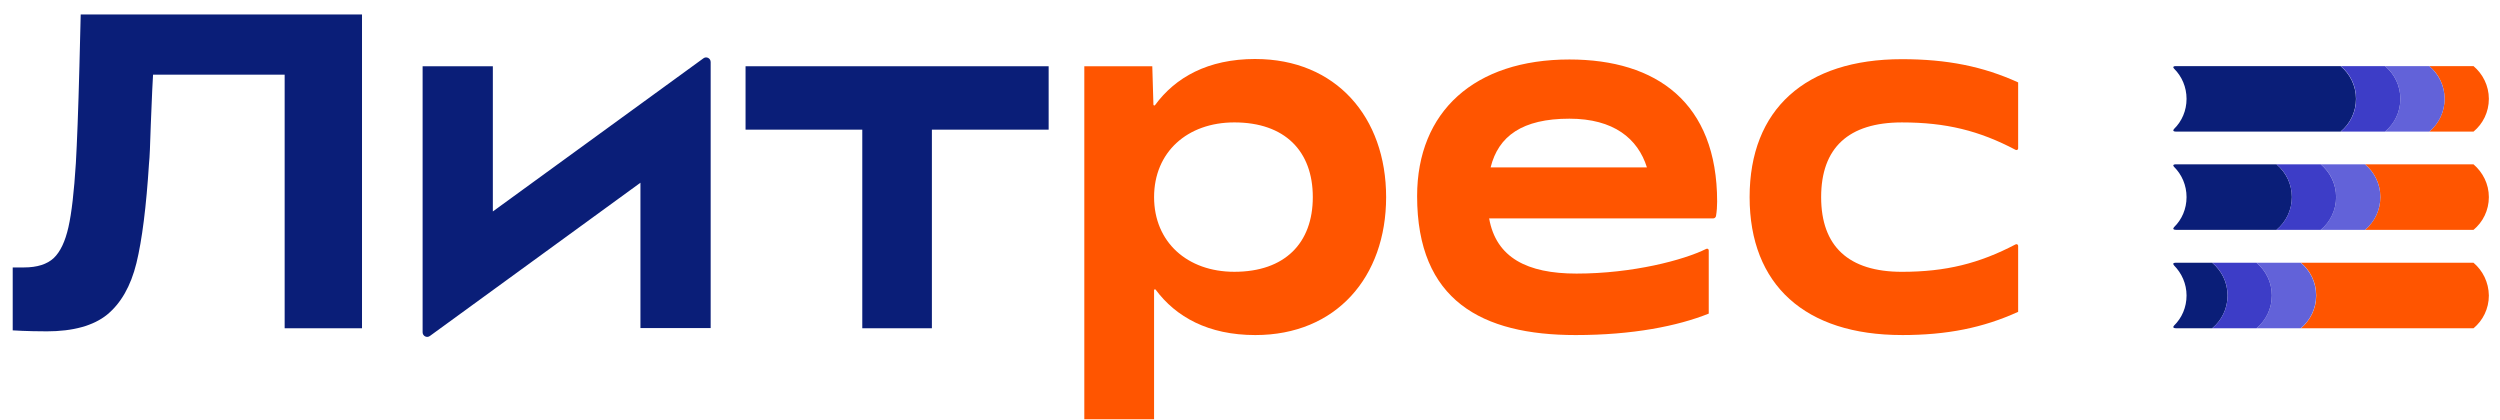 <svg width="131" height="22" viewBox="0 0 131 22" fill="none" xmlns="http://www.w3.org/2000/svg">
<path fill-rule="evenodd" clip-rule="evenodd" d="M99.659 17.557C102.028 17.557 103.915 17.177 105.751 16.34V12.882C105.751 12.814 105.675 12.772 105.616 12.806C103.712 13.804 101.969 14.243 99.659 14.243C96.867 14.243 95.428 12.908 95.428 10.329C95.428 7.75 96.858 6.415 99.659 6.415C101.969 6.415 103.712 6.846 105.616 7.852C105.675 7.886 105.751 7.844 105.751 7.776V4.318C103.915 3.481 102.028 3.101 99.659 3.101C94.599 3.101 91.68 5.73 91.68 10.329C91.68 14.928 94.591 17.556 99.659 17.556V17.557Z" fill="#FF5500"/>
<path fill-rule="evenodd" clip-rule="evenodd" d="M89.978 10.565C89.978 5.383 86.805 3.117 82.236 3.117C77.27 3.117 74.257 5.839 74.257 10.278C74.257 15.748 77.65 17.557 82.567 17.557C85.554 17.557 87.915 17.084 89.538 16.433V13.119C89.538 13.051 89.471 13.009 89.403 13.043C88.227 13.627 85.553 14.336 82.609 14.336C80.019 14.336 78.395 13.499 78.031 11.445H89.767C89.843 11.445 89.902 11.394 89.919 11.318C89.961 11.073 89.978 10.81 89.978 10.566V10.565ZM82.237 6.219C84.556 6.219 85.824 7.259 86.299 8.773H78.108C78.514 7.133 79.767 6.219 82.237 6.219Z" fill="#FF5500"/>
<path fill-rule="evenodd" clip-rule="evenodd" d="M65.779 3.091C63.283 3.091 61.582 4.064 60.524 5.509C60.499 5.543 60.439 5.526 60.439 5.484L60.38 3.472H56.818V21.97H60.473V15.206C60.473 15.164 60.532 15.138 60.558 15.181C61.616 16.602 63.308 17.557 65.779 17.557C70.01 17.557 72.633 14.522 72.633 10.329C72.633 6.136 70.001 3.092 65.779 3.092V3.091ZM64.679 14.242C62.217 14.242 60.474 12.687 60.474 10.328C60.474 7.969 62.217 6.414 64.679 6.414C67.328 6.414 68.791 7.919 68.791 10.328C68.791 12.737 67.327 14.242 64.679 14.242Z" fill="#FF5500"/>
<path fill-rule="evenodd" clip-rule="evenodd" d="M45.184 17.201H48.831V6.794H54.949V3.472H39.067V6.794H45.184V17.201Z" fill="#0A1E78"/>
<path fill-rule="evenodd" clip-rule="evenodd" d="M25.825 11.079V3.471H22.145V17.412C22.145 17.606 22.365 17.725 22.525 17.606L33.559 9.575V17.192H37.239V3.251C37.239 3.056 37.019 2.937 36.859 3.056L25.825 11.08V11.079Z" fill="#0A1E78"/>
<path fill-rule="evenodd" clip-rule="evenodd" d="M2.434 17.362C1.41 17.362 0.666 17.311 0.666 17.311V14.014H1.258C1.952 14.014 2.468 13.845 2.815 13.524C3.161 13.194 3.416 12.653 3.585 11.908C3.754 11.164 3.881 10.04 3.975 8.552C4.034 7.504 4.102 5.813 4.161 3.488C4.178 2.769 4.203 1.856 4.229 0.757H18.969V17.202H14.916V3.912H8.02C8.003 4.132 7.961 5.003 7.902 6.524C7.868 7.589 7.843 8.266 7.809 8.553C7.665 10.827 7.445 12.577 7.149 13.787C6.852 14.995 6.336 15.891 5.617 16.484C4.898 17.067 3.832 17.363 2.436 17.363L2.434 17.362Z" fill="#0A1E78"/>
<path fill-rule="evenodd" clip-rule="evenodd" d="M113.983 3.464C113.881 3.464 113.848 3.532 113.924 3.599C114.33 4.004 114.575 4.563 114.575 5.18C114.575 5.798 114.33 6.355 113.924 6.753C113.848 6.829 113.873 6.897 114.017 6.897H122.648C123.139 6.491 123.452 5.874 123.452 5.18C123.452 4.487 123.139 3.878 122.648 3.464H113.983Z" fill="#0A1E78"/>
<path fill-rule="evenodd" clip-rule="evenodd" d="M113.983 8.611C113.881 8.611 113.848 8.679 113.924 8.746C114.33 9.152 114.575 9.71 114.575 10.328C114.575 10.945 114.33 11.503 113.924 11.9C113.848 11.976 113.873 12.044 114.017 12.044H119.289C119.78 11.639 120.094 11.021 120.094 10.328C120.094 9.634 119.78 9.026 119.289 8.611H113.983Z" fill="#0A1E78"/>
<path fill-rule="evenodd" clip-rule="evenodd" d="M113.983 13.769C113.873 13.769 113.848 13.828 113.924 13.913C114.322 14.318 114.575 14.868 114.575 15.485C114.575 16.102 114.33 16.66 113.924 17.057C113.848 17.134 113.873 17.201 114.017 17.201H115.92C116.411 16.796 116.725 16.178 116.725 15.485C116.725 14.791 116.411 14.183 115.92 13.769H113.983Z" fill="#0A1E78"/>
<path fill-rule="evenodd" clip-rule="evenodd" d="M129.612 3.464H127.293C127.784 3.869 128.097 4.487 128.097 5.18C128.097 5.874 127.784 6.482 127.293 6.897H129.612C130.102 6.491 130.416 5.874 130.416 5.18C130.416 4.487 130.094 3.87 129.612 3.464Z" fill="#FF5500"/>
<path fill-rule="evenodd" clip-rule="evenodd" d="M127.294 3.464H124.975C125.466 3.869 125.779 4.487 125.779 5.18C125.779 5.874 125.466 6.482 124.975 6.897H127.294C127.785 6.491 128.098 5.874 128.098 5.18C128.098 4.487 127.776 3.87 127.294 3.464Z" fill="#6262D9"/>
<path fill-rule="evenodd" clip-rule="evenodd" d="M129.612 8.611H123.926C124.417 9.017 124.73 9.634 124.73 10.328C124.73 11.021 124.417 11.63 123.926 12.044H129.612C130.102 11.639 130.416 11.021 130.416 10.328C130.416 9.634 130.094 9.026 129.612 8.611Z" fill="#FF5500"/>
<path fill-rule="evenodd" clip-rule="evenodd" d="M123.926 8.611H121.607C122.098 9.017 122.411 9.634 122.411 10.328C122.411 11.021 122.098 11.63 121.607 12.044H123.926C124.417 11.639 124.73 11.021 124.73 10.328C124.73 9.634 124.417 9.026 123.926 8.611Z" fill="#6262D9"/>
<path fill-rule="evenodd" clip-rule="evenodd" d="M124.975 3.464H122.656C123.147 3.869 123.46 4.487 123.46 5.18C123.46 5.874 123.147 6.482 122.656 6.897H124.975C125.466 6.491 125.779 5.874 125.779 5.18C125.779 4.487 125.466 3.87 124.975 3.464Z" fill="#3D3DC7"/>
<path fill-rule="evenodd" clip-rule="evenodd" d="M121.607 8.611H119.288C119.779 9.017 120.092 9.634 120.092 10.328C120.092 11.021 119.779 11.63 119.288 12.044H121.607C122.098 11.639 122.411 11.021 122.411 10.328C122.411 9.634 122.098 9.026 121.607 8.611Z" fill="#3D3DC7"/>
<path fill-rule="evenodd" clip-rule="evenodd" d="M129.612 13.769H120.566C121.057 14.174 121.37 14.791 121.37 15.485C121.37 16.178 121.057 16.787 120.566 17.201H129.612C130.102 16.796 130.416 16.178 130.416 15.485C130.407 14.792 130.094 14.175 129.612 13.769Z" fill="#FF5500"/>
<path fill-rule="evenodd" clip-rule="evenodd" d="M120.558 13.769H118.239C118.73 14.174 119.044 14.791 119.044 15.485C119.044 16.178 118.73 16.787 118.239 17.201H120.558C121.049 16.796 121.362 16.178 121.362 15.485C121.362 14.792 121.049 14.175 120.558 13.769Z" fill="#6262D9"/>
<path fill-rule="evenodd" clip-rule="evenodd" d="M118.239 13.769H115.921C116.411 14.174 116.725 14.791 116.725 15.485C116.725 16.178 116.411 16.787 115.921 17.201H118.239C118.73 16.796 119.044 16.178 119.044 15.485C119.044 14.791 118.73 14.175 118.239 13.769Z" fill="#3D3DC7"/>
</svg>
